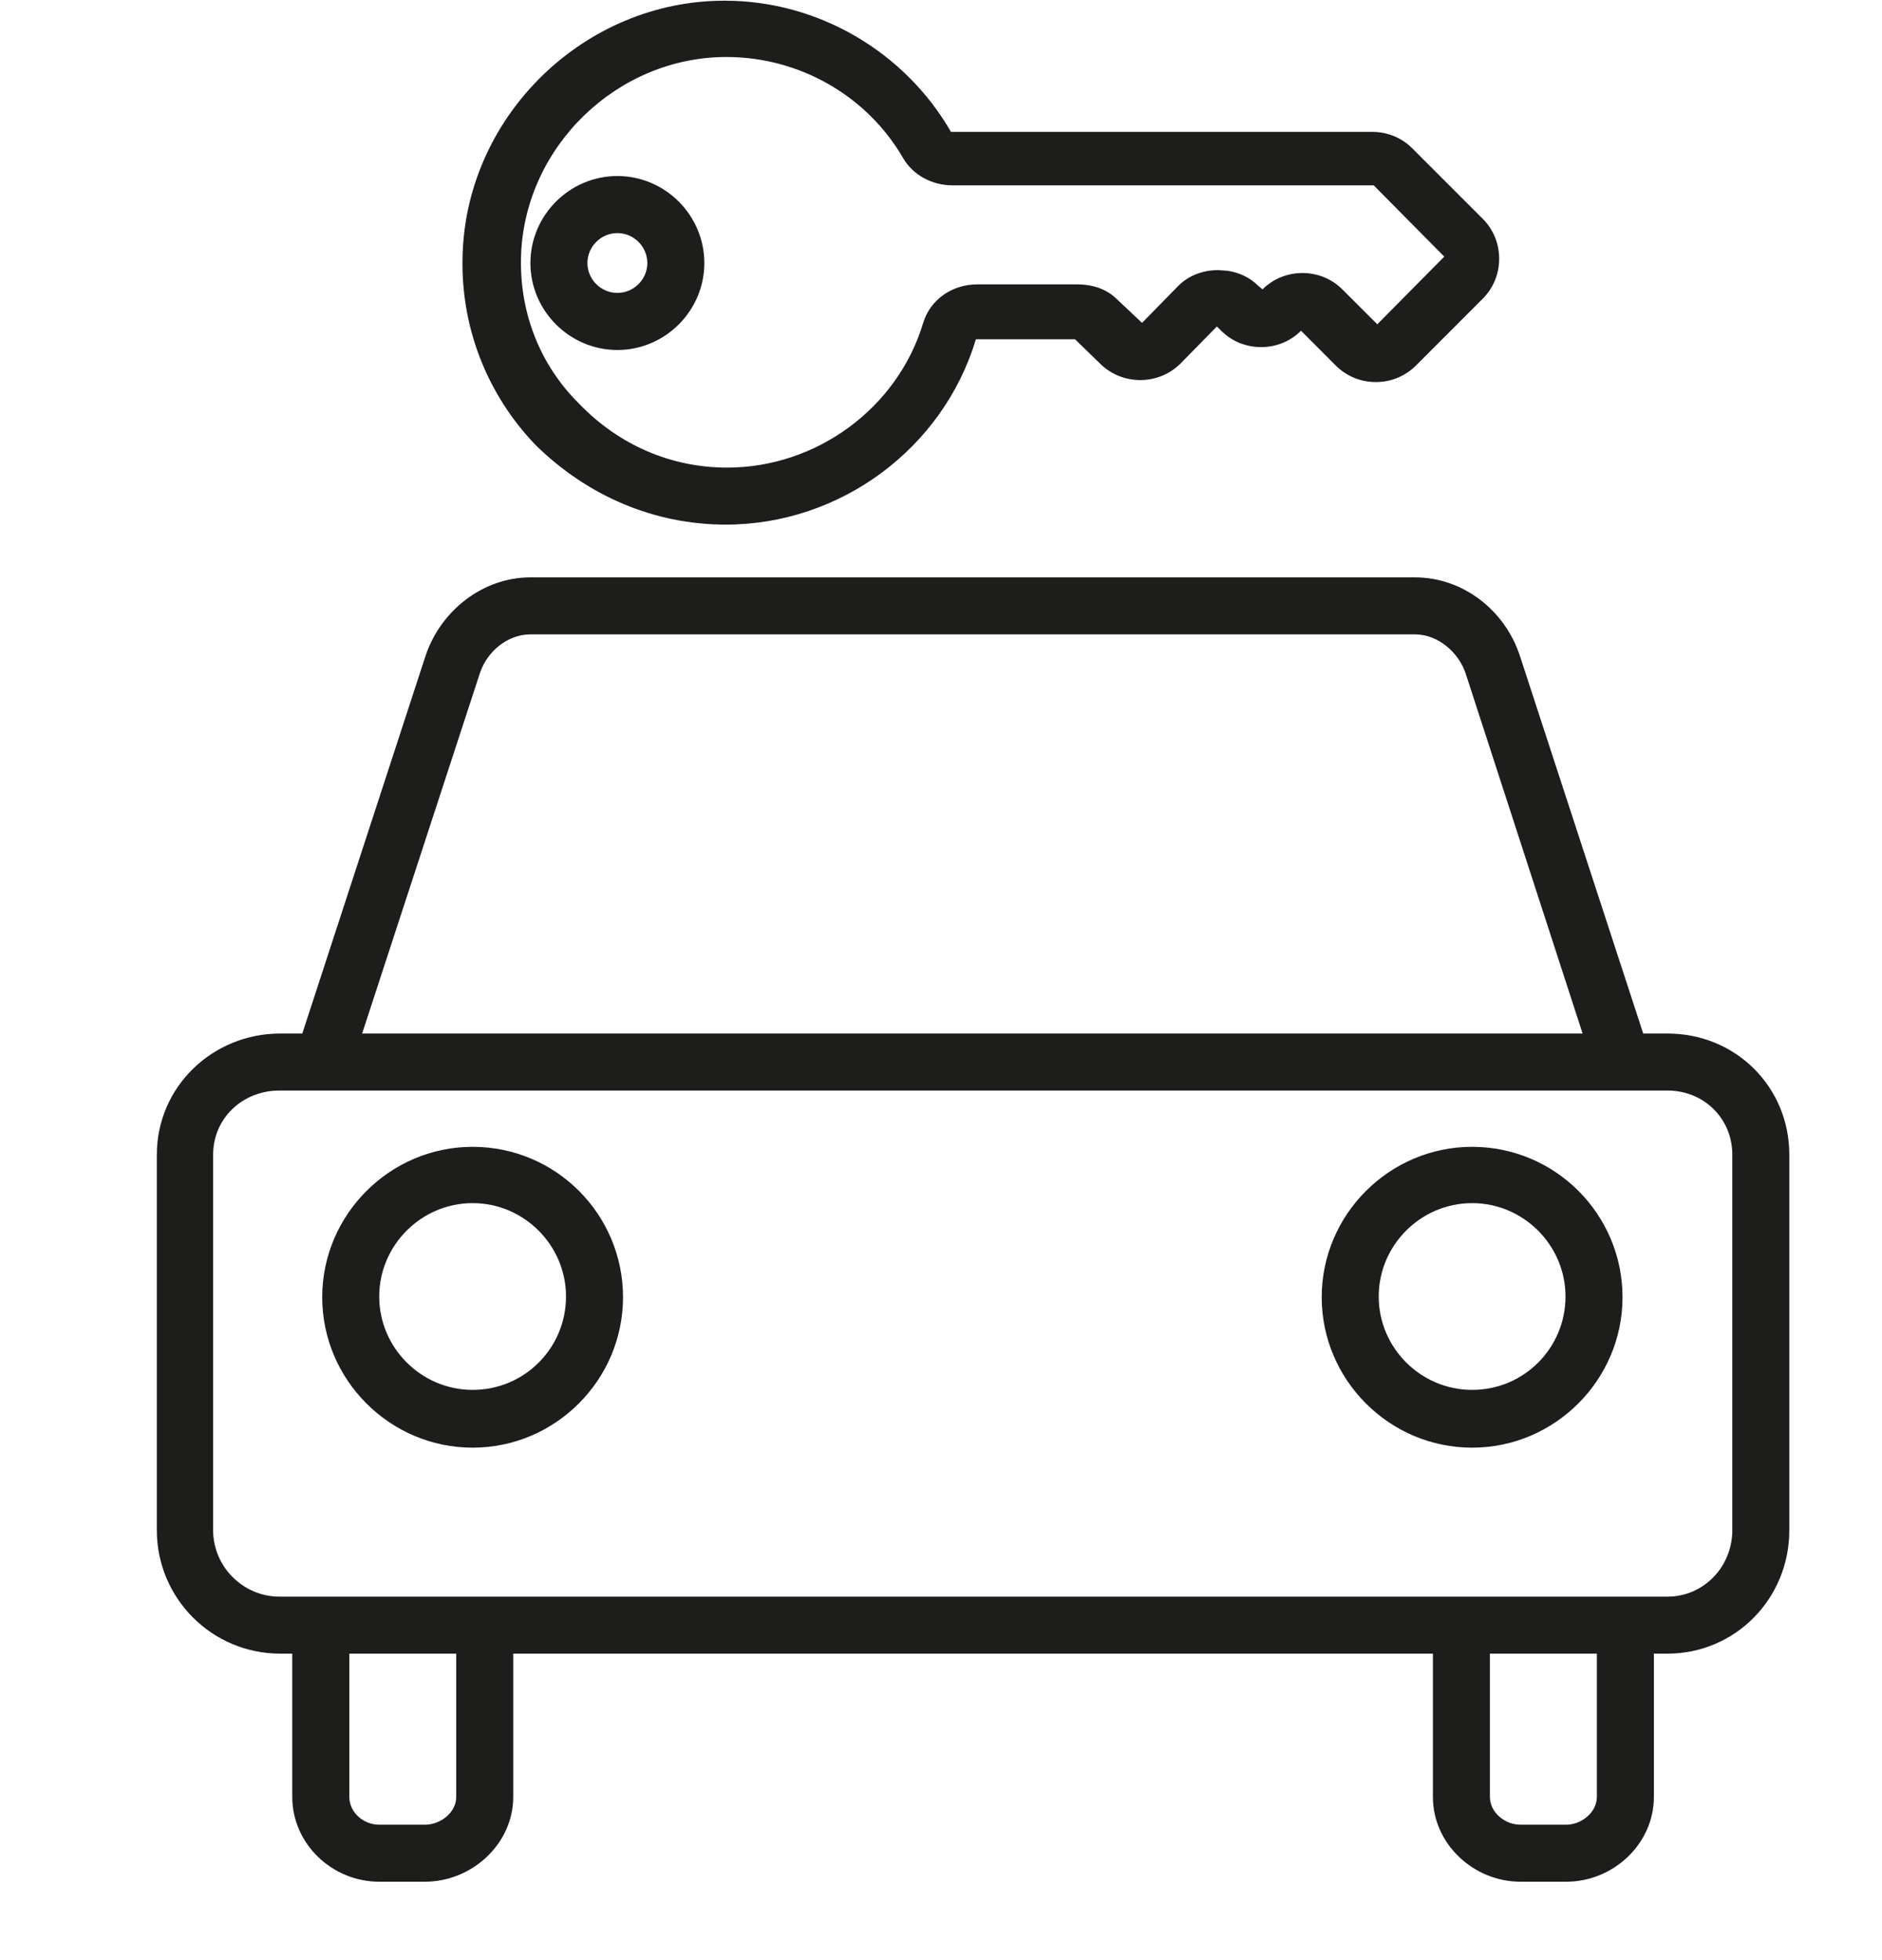 <?xml version="1.0" encoding="UTF-8"?>
<svg width="24px" height="25px" viewBox="0 0 24 25" version="1.1" xmlns="http://www.w3.org/2000/svg" xmlns:xlink="http://www.w3.org/1999/xlink">
    <title>CarOnRent</title>
    <g id="Rooms" stroke="none" stroke-width="1" fill="none" fill-rule="evenodd">
        <g id="CarOnRent">
            <rect id="Rectangle" x="0" y="0" width="24" height="24"></rect>
            <g id="noun_Car-Rental_822712" transform="translate(2, 0)" fill="#1D1D1B" fill-rule="nonzero">
                <g id="CarOnRent">
                    <path d="M16.045,7.364 C16.655,7.364 17.191,7.782 17.382,8.364 L17.382,8.364 L18.955,13.182 L19.264,13.182 C20.136,13.182 20.818,13.864 20.818,14.727 L20.818,14.727 L20.818,19.518 C20.818,20.391 20.127,21.091 19.264,21.091 L19.264,21.091 L19.091,21.091 L19.091,22.918 C19.091,23.518 18.573,24 17.973,24 L17.973,24 L17.391,24 C16.791,24 16.273,23.518 16.273,22.918 L16.273,22.918 L16.273,21.091 L4.545,21.091 L4.545,22.918 C4.545,23.518 4.018,24 3.418,24 L3.418,24 L2.836,24 C2.236,24 1.727,23.518 1.727,22.918 L1.727,22.918 L1.727,21.091 L1.573,21.091 C0.7,21.091 1.63424829e-13,20.382 1.63424829e-13,19.518 L1.63424829e-13,19.518 L1.63424829e-13,14.727 C1.63424829e-13,13.864 0.709,13.182 1.573,13.182 L1.573,13.182 L1.855,13.182 L3.427,8.364 C3.618,7.791 4.155,7.364 4.764,7.364 L4.764,7.364 Z M3.818,21.091 L2.455,21.091 L2.455,22.918 C2.455,23.118 2.636,23.273 2.836,23.273 L2.836,23.273 L3.418,23.273 C3.618,23.273 3.818,23.118 3.818,22.918 L3.818,22.918 L3.818,21.091 Z M18.364,21.091 L17,21.091 L17,22.918 C17,23.118 17.191,23.273 17.391,23.273 L17.391,23.273 L17.973,23.273 C18.164,23.273 18.364,23.118 18.364,22.918 L18.364,22.918 L18.364,21.091 Z M19.264,13.909 L1.564,13.909 C1.091,13.909 0.718,14.264 0.718,14.727 L0.718,14.727 L0.718,19.518 C0.718,19.982 1.1,20.364 1.564,20.364 L1.564,20.364 L19.264,20.364 C19.727,20.364 20.091,19.982 20.091,19.518 L20.091,19.518 L20.091,14.727 C20.091,14.264 19.727,13.909 19.264,13.909 L19.264,13.909 Z M4.027,14.627 C5.091,14.627 5.945,15.491 5.945,16.545 C5.945,17.6 5.082,18.464 4.027,18.464 C2.973,18.464 2.109,17.6 2.109,16.545 C2.109,15.491 2.973,14.627 4.027,14.627 Z M16.773,14.627 C17.836,14.627 18.691,15.491 18.691,16.545 C18.691,17.6 17.827,18.464 16.773,18.464 C15.718,18.464 14.855,17.6 14.855,16.545 C14.855,15.491 15.718,14.627 16.773,14.627 Z M4.027,15.345 C3.373,15.345 2.836,15.882 2.836,16.536 C2.836,17.191 3.373,17.727 4.027,17.727 C4.691,17.727 5.218,17.191 5.218,16.536 C5.218,15.882 4.682,15.345 4.027,15.345 Z M16.773,15.345 C16.118,15.345 15.582,15.882 15.582,16.536 C15.582,17.191 16.118,17.727 16.773,17.727 C17.436,17.727 17.964,17.191 17.964,16.536 C17.964,15.882 17.427,15.345 16.773,15.345 Z M16.045,8.091 L4.764,8.091 C4.473,8.091 4.209,8.309 4.118,8.591 L4.118,8.591 L2.618,13.182 L18.182,13.182 L16.691,8.591 C16.6,8.318 16.336,8.091 16.045,8.091 L16.045,8.091 Z M7.245,0.009 C8.427,0.009 9.536,0.655 10.127,1.682 L10.127,1.682 L15.5,1.682 C15.691,1.682 15.873,1.755 16.009,1.891 L16.009,1.891 L16.909,2.791 C17.045,2.927 17.118,3.109 17.118,3.3 C17.118,3.491 17.045,3.673 16.909,3.809 L16.909,3.809 L16.055,4.664 C15.918,4.8 15.736,4.873 15.545,4.873 C15.355,4.873 15.173,4.8 15.036,4.664 L15.036,4.664 L14.591,4.218 C14.455,4.355 14.273,4.427 14.082,4.427 C13.891,4.427 13.709,4.355 13.573,4.218 L13.573,4.218 L13.518,4.164 L13.055,4.636 C12.773,4.918 12.309,4.918 12.027,4.636 L12.027,4.636 L11.709,4.327 L10.445,4.327 C10.027,5.718 8.718,6.691 7.255,6.691 C6.345,6.691 5.491,6.327 4.827,5.673 C4.2,5.018 3.864,4.145 3.9,3.227 C3.964,1.455 5.464,0.009 7.236,0.009 L7.236,0.009 Z M7.264,0.727 C5.873,0.727 4.7,1.864 4.645,3.245 C4.618,3.964 4.873,4.645 5.391,5.155 C5.891,5.673 6.555,5.964 7.273,5.964 C8.409,5.964 9.445,5.209 9.773,4.118 C9.864,3.818 10.145,3.627 10.464,3.627 L10.464,3.627 L11.736,3.627 C11.927,3.627 12.109,3.682 12.245,3.818 L12.245,3.818 L12.564,4.118 L13.027,3.645 C13.164,3.509 13.345,3.445 13.536,3.445 L13.536,3.445 L13.65,3.453 C13.798,3.474 13.936,3.536 14.045,3.645 L14.045,3.645 L14.1,3.691 C14.236,3.555 14.418,3.482 14.609,3.482 C14.8,3.482 14.982,3.555 15.118,3.691 L15.118,3.691 L15.564,4.136 L16.418,3.273 L15.518,2.364 L10.145,2.364 C9.891,2.364 9.645,2.236 9.518,2.018 C9.055,1.218 8.191,0.727 7.264,0.727 L7.264,0.727 Z M5.873,2.245 C6.482,2.245 6.982,2.745 6.982,3.355 C6.982,3.964 6.482,4.464 5.873,4.464 C5.264,4.464 4.764,3.964 4.764,3.355 C4.764,2.745 5.264,2.245 5.873,2.245 Z M5.873,2.973 C5.664,2.973 5.491,3.145 5.491,3.355 C5.491,3.564 5.664,3.736 5.873,3.736 C6.082,3.736 6.255,3.564 6.255,3.355 C6.255,3.145 6.082,2.973 5.873,2.973 Z" id="Combined-Shape"></path>
                </g>
            </g>
        </g>
    </g>
</svg>